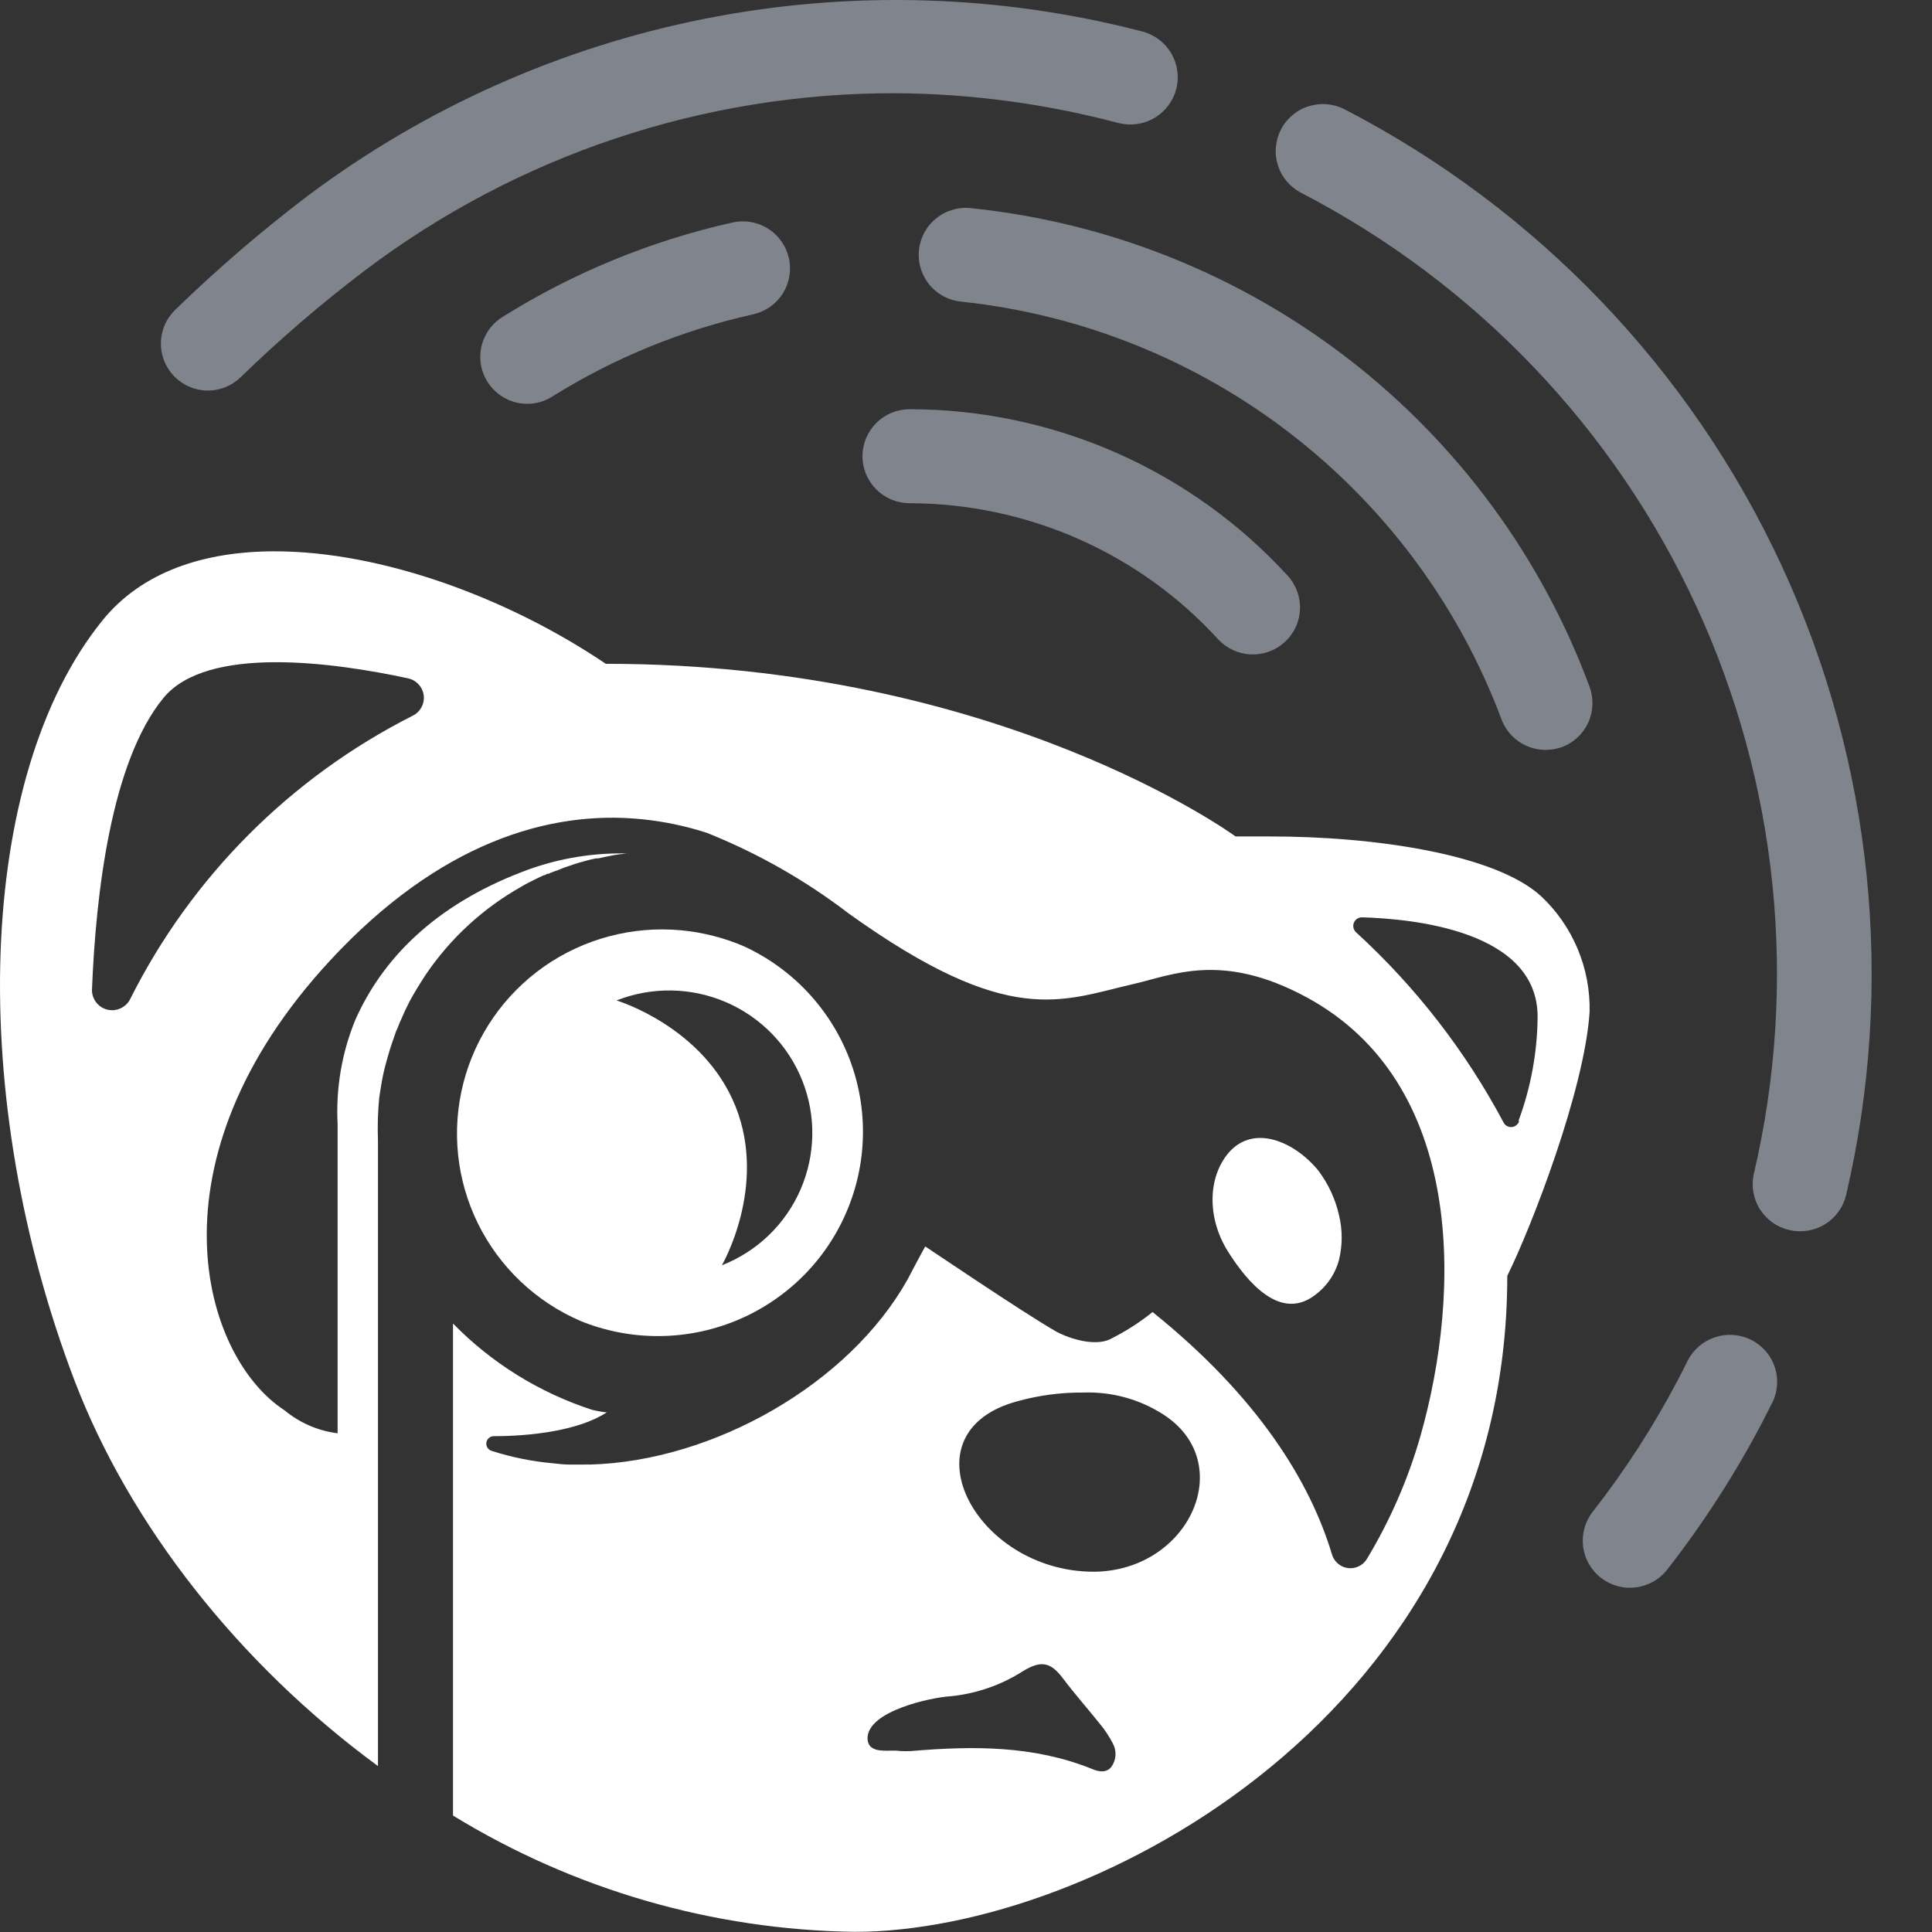 <svg xmlns:xlink="http://www.w3.org/1999/xlink"  width="36" height="36" viewBox="0 0 36 36" fill="none" xmlns="http://www.w3.org/2000/svg">



<rect x="0" y="0" width="36" height="36" fill="#333333" stroke="none"/>



<path d="M23.67 15.586C23.45 15.586 23.233 15.586 23.023 15.586C23.023 15.586 18.637 12.369 11.288 12.369C9.463 11.137 7.109 10.273 5.118 10.273C3.799 10.273 2.641 10.655 1.908 11.562C-0.446 14.473 -0.628 20.452 1.397 25.747C2.419 28.406 4.438 30.996 7.043 32.908V21.26C7.033 20.992 7.04 20.724 7.066 20.457C7.081 20.363 7.094 20.267 7.112 20.17C7.134 20.038 7.164 19.908 7.201 19.78C7.222 19.701 7.245 19.62 7.27 19.541C7.296 19.462 7.324 19.375 7.357 19.286C7.369 19.241 7.386 19.197 7.408 19.156C7.433 19.088 7.461 19.02 7.493 18.955C7.528 18.873 7.564 18.792 7.605 18.715C7.618 18.686 7.633 18.657 7.649 18.629C7.689 18.555 7.728 18.489 7.771 18.418C7.822 18.334 7.876 18.247 7.932 18.163C8.392 17.483 9.005 16.92 9.721 16.518C9.803 16.469 9.888 16.426 9.977 16.383L10.043 16.35L10.128 16.311C10.151 16.311 10.176 16.294 10.199 16.281H10.225C10.249 16.267 10.275 16.256 10.302 16.248C10.325 16.237 10.35 16.228 10.376 16.222L10.501 16.171C10.636 16.123 10.757 16.082 10.9 16.044C10.969 16.026 11.033 16.008 11.099 15.996H11.143C11.227 15.975 11.314 15.96 11.398 15.942C11.483 15.924 11.577 15.914 11.669 15.904H11.718C11.076 15.885 10.437 15.988 9.834 16.207C8.262 16.785 7.188 17.735 6.624 18.996C6.369 19.614 6.256 20.281 6.291 20.949V26.707C5.927 26.662 5.584 26.513 5.302 26.279C3.769 25.286 2.687 21.631 6.158 17.89C8.173 15.718 10.217 15.089 11.96 15.265C12.372 15.306 12.778 15.392 13.172 15.519C14.118 15.897 15.007 16.403 15.815 17.022C18.813 19.171 19.782 18.642 21.119 18.336C21.852 18.168 22.765 17.733 24.334 18.576C27.297 20.17 27.233 24.064 26.468 26.758C26.238 27.563 25.902 28.333 25.469 29.05C25.433 29.109 25.381 29.157 25.318 29.186C25.256 29.216 25.186 29.228 25.117 29.219C25.048 29.21 24.983 29.181 24.931 29.136C24.878 29.091 24.839 29.032 24.82 28.966C24.416 27.619 23.447 26.032 21.477 24.448C21.23 24.646 20.962 24.817 20.679 24.957C20.403 25.085 19.958 24.957 19.69 24.817C19.076 24.468 17.246 23.226 17.241 23.226C17.236 23.226 16.914 23.832 16.909 23.845C15.818 25.79 13.295 27.227 10.992 27.29C10.96 27.288 10.927 27.288 10.895 27.29H10.685H10.606C10.506 27.29 10.406 27.277 10.312 27.267C9.922 27.233 9.537 27.155 9.164 27.036C9.131 27.026 9.103 27.006 9.084 26.977C9.066 26.949 9.058 26.915 9.063 26.881C9.067 26.848 9.084 26.817 9.11 26.795C9.136 26.773 9.169 26.76 9.203 26.761C9.859 26.761 10.772 26.666 11.301 26.32H11.322C11.223 26.31 11.126 26.293 11.03 26.269C10.05 25.95 9.161 25.398 8.441 24.662V33.83C10.695 35.212 13.281 35.961 15.927 35.997C20.388 35.997 28.086 31.879 28.086 23.773C28.536 22.864 29.525 20.315 29.62 18.856C29.629 18.454 29.553 18.054 29.398 17.683C29.243 17.312 29.011 16.977 28.718 16.701C27.866 15.917 25.62 15.586 23.67 15.586ZM7.689 13.337C5.413 14.488 3.568 16.338 2.427 18.614C2.389 18.691 2.326 18.752 2.248 18.788C2.17 18.825 2.082 18.833 1.999 18.813C1.915 18.792 1.842 18.744 1.79 18.675C1.738 18.607 1.711 18.523 1.714 18.438C1.785 16.655 2.071 14.193 3.045 13.006C3.855 12.018 6.207 12.339 7.6 12.639C7.676 12.655 7.746 12.694 7.798 12.751C7.851 12.807 7.885 12.879 7.895 12.956C7.905 13.033 7.89 13.111 7.853 13.179C7.817 13.248 7.759 13.303 7.689 13.337ZM20.71 32.921C20.615 33.048 20.454 33.008 20.354 32.964C19.261 32.521 18.126 32.531 16.98 32.628C16.911 32.632 16.841 32.632 16.771 32.628C16.582 32.593 16.173 32.71 16.165 32.391C16.165 31.882 17.351 31.627 17.717 31.607C18.196 31.558 18.658 31.398 19.064 31.138C19.393 30.937 19.575 30.968 19.8 31.266C20.025 31.564 20.27 31.841 20.503 32.132C20.59 32.238 20.666 32.353 20.73 32.475C20.77 32.544 20.789 32.622 20.786 32.701C20.782 32.78 20.756 32.856 20.71 32.921ZM20.383 29.287C18.151 29.287 16.804 26.674 18.974 26.106C19.368 25.998 19.775 25.945 20.183 25.948C20.709 25.929 21.228 26.07 21.671 26.353C23.074 27.25 22.169 29.272 20.383 29.287ZM28.306 20.895C28.296 20.925 28.277 20.95 28.252 20.969C28.227 20.988 28.198 20.999 28.166 21.001C28.135 21.003 28.104 20.995 28.077 20.98C28.05 20.964 28.029 20.941 28.015 20.913C27.308 19.585 26.379 18.387 25.267 17.371C25.244 17.349 25.227 17.32 25.22 17.289C25.213 17.258 25.215 17.225 25.227 17.195C25.239 17.165 25.26 17.139 25.286 17.121C25.313 17.103 25.345 17.093 25.377 17.093C26.346 17.121 28.661 17.348 28.651 18.955C28.645 19.613 28.524 20.265 28.296 20.883L28.306 20.895Z" fill="white"/>
<path d="M10.821 24.616C11.746 24.991 12.781 24.989 13.705 24.613C14.629 24.236 15.369 23.515 15.765 22.602C16.162 21.689 16.185 20.658 15.828 19.729C15.472 18.8 14.764 18.047 13.858 17.631C13.488 17.473 13.095 17.373 12.695 17.335C11.789 17.25 10.883 17.489 10.138 18.01C9.394 18.532 8.861 19.3 8.635 20.178C8.409 21.056 8.505 21.985 8.906 22.799C9.307 23.613 9.986 24.257 10.821 24.616ZM14.949 20.134C15.078 20.458 15.142 20.804 15.136 21.153C15.13 21.501 15.056 21.845 14.917 22.165C14.778 22.485 14.577 22.774 14.325 23.017C14.074 23.259 13.777 23.449 13.451 23.577C13.451 23.577 14.302 22.115 13.707 20.62C13.111 19.126 11.488 18.642 11.488 18.642C12.146 18.383 12.88 18.395 13.528 18.674C14.178 18.954 14.688 19.479 14.949 20.134Z" fill="white"/>
<path d="M22.89 21.484C22.499 21.952 22.499 22.696 22.869 23.3C23.273 23.951 23.861 24.573 24.459 24.163C24.7 24.001 24.874 23.758 24.95 23.478C25.017 23.203 25.017 22.915 24.95 22.64C24.882 22.342 24.752 22.062 24.569 21.817C24.134 21.28 23.365 20.931 22.89 21.484Z" fill="white"/>
<path d="M32.611 24.957C32.403 24.859 32.165 24.846 31.947 24.921C31.729 24.995 31.549 25.152 31.446 25.357C31.387 25.477 31.328 25.594 31.267 25.709C30.812 26.576 30.28 27.4 29.677 28.171C29.606 28.262 29.554 28.366 29.523 28.477C29.493 28.588 29.485 28.704 29.499 28.819C29.514 28.933 29.55 29.043 29.608 29.143C29.665 29.243 29.741 29.331 29.833 29.401C29.924 29.472 30.028 29.524 30.14 29.554C30.251 29.585 30.368 29.593 30.482 29.578C30.597 29.564 30.708 29.527 30.808 29.47C30.908 29.413 30.997 29.337 31.067 29.246C31.733 28.392 32.322 27.481 32.826 26.524L33.025 26.134C33.077 26.03 33.106 25.917 33.113 25.801C33.12 25.685 33.104 25.569 33.065 25.46C33.027 25.35 32.967 25.249 32.889 25.163C32.811 25.077 32.717 25.007 32.611 24.957Z" fill="#80848C"/>
<path d="M25.055 2.037C24.953 1.984 24.841 1.952 24.726 1.942C24.611 1.932 24.495 1.945 24.384 1.98C24.274 2.014 24.172 2.07 24.084 2.145C23.995 2.219 23.922 2.309 23.869 2.412C23.816 2.514 23.784 2.625 23.774 2.74C23.764 2.855 23.777 2.97 23.812 3.08C23.846 3.19 23.903 3.291 23.977 3.38C24.052 3.468 24.142 3.54 24.245 3.593C27.489 5.274 30.079 7.983 31.607 11.293C33.134 14.603 33.512 18.326 32.68 21.873C32.629 22.1 32.67 22.337 32.794 22.533C32.918 22.729 33.115 22.869 33.342 22.92C33.408 22.935 33.476 22.943 33.544 22.943C33.742 22.943 33.935 22.876 34.09 22.753C34.246 22.63 34.355 22.458 34.4 22.266C35.319 18.339 34.898 14.219 33.206 10.556C31.514 6.893 28.646 3.896 25.055 2.037Z" fill="#80848C"/>
<path d="M3.876 7.278C4.106 7.277 4.326 7.185 4.49 7.024C5.215 6.319 5.983 5.659 6.79 5.047C9.636 2.892 13.114 1.729 16.689 1.737C18.091 1.746 19.486 1.933 20.84 2.292C21.067 2.35 21.309 2.317 21.511 2.198C21.713 2.079 21.859 1.885 21.918 1.659C21.976 1.433 21.942 1.193 21.823 0.991C21.704 0.79 21.51 0.644 21.283 0.586C18.625 -0.104 15.845 -0.186 13.15 0.346C10.456 0.878 7.918 2.01 5.724 3.657C4.862 4.312 4.041 5.019 3.265 5.773C3.14 5.895 3.053 6.051 3.017 6.221C2.981 6.392 2.997 6.569 3.062 6.731C3.128 6.892 3.24 7.031 3.385 7.128C3.53 7.226 3.701 7.278 3.876 7.278Z" fill="#80848C"/>
<path d="M27.977 13.401C28.039 13.569 28.152 13.714 28.299 13.816C28.447 13.919 28.623 13.974 28.803 13.974C28.906 13.973 29.009 13.955 29.107 13.92C29.324 13.838 29.5 13.673 29.596 13.462C29.691 13.252 29.699 13.011 29.618 12.794C28.726 10.388 27.176 8.277 25.144 6.702C23.111 5.127 20.677 4.15 18.116 3.881C17.999 3.865 17.881 3.873 17.767 3.904C17.654 3.935 17.547 3.988 17.455 4.061C17.362 4.133 17.285 4.224 17.228 4.326C17.172 4.429 17.136 4.542 17.124 4.659C17.112 4.776 17.123 4.893 17.158 5.006C17.192 5.118 17.249 5.222 17.324 5.312C17.4 5.402 17.493 5.476 17.598 5.529C17.703 5.583 17.817 5.614 17.934 5.623C20.168 5.864 22.29 6.719 24.063 8.092C25.837 9.466 27.192 11.304 27.977 13.401Z" fill="#80848C"/>
<path d="M13.648 4.146C12.13 4.486 10.681 5.081 9.364 5.906C9.201 6.006 9.076 6.157 9.008 6.335C8.939 6.513 8.931 6.708 8.983 6.892C9.036 7.075 9.148 7.236 9.301 7.35C9.454 7.465 9.64 7.526 9.831 7.525C9.997 7.524 10.158 7.475 10.297 7.385C11.446 6.668 12.71 6.152 14.034 5.857C14.261 5.806 14.46 5.667 14.585 5.471C14.709 5.274 14.751 5.036 14.7 4.809C14.648 4.582 14.509 4.385 14.312 4.261C14.114 4.136 13.876 4.095 13.648 4.146Z" fill="#80848C"/>
<path d="M16.951 7.625C16.717 7.625 16.494 7.717 16.329 7.881C16.164 8.046 16.071 8.268 16.071 8.501C16.071 8.733 16.164 8.956 16.329 9.12C16.494 9.285 16.717 9.377 16.951 9.377C18.032 9.379 19.101 9.605 20.09 10.04C21.079 10.476 21.966 11.112 22.694 11.908C22.772 11.993 22.866 12.062 22.97 12.111C23.075 12.16 23.188 12.188 23.303 12.194C23.419 12.199 23.534 12.182 23.642 12.143C23.751 12.104 23.851 12.044 23.936 11.967C24.022 11.889 24.091 11.796 24.14 11.692C24.19 11.588 24.218 11.475 24.223 11.36C24.229 11.245 24.211 11.13 24.172 11.022C24.133 10.914 24.073 10.814 23.995 10.729C23.102 9.752 22.014 8.972 20.801 8.437C19.588 7.903 18.277 7.626 16.951 7.625Z" fill="#80848C"/>
</svg>
